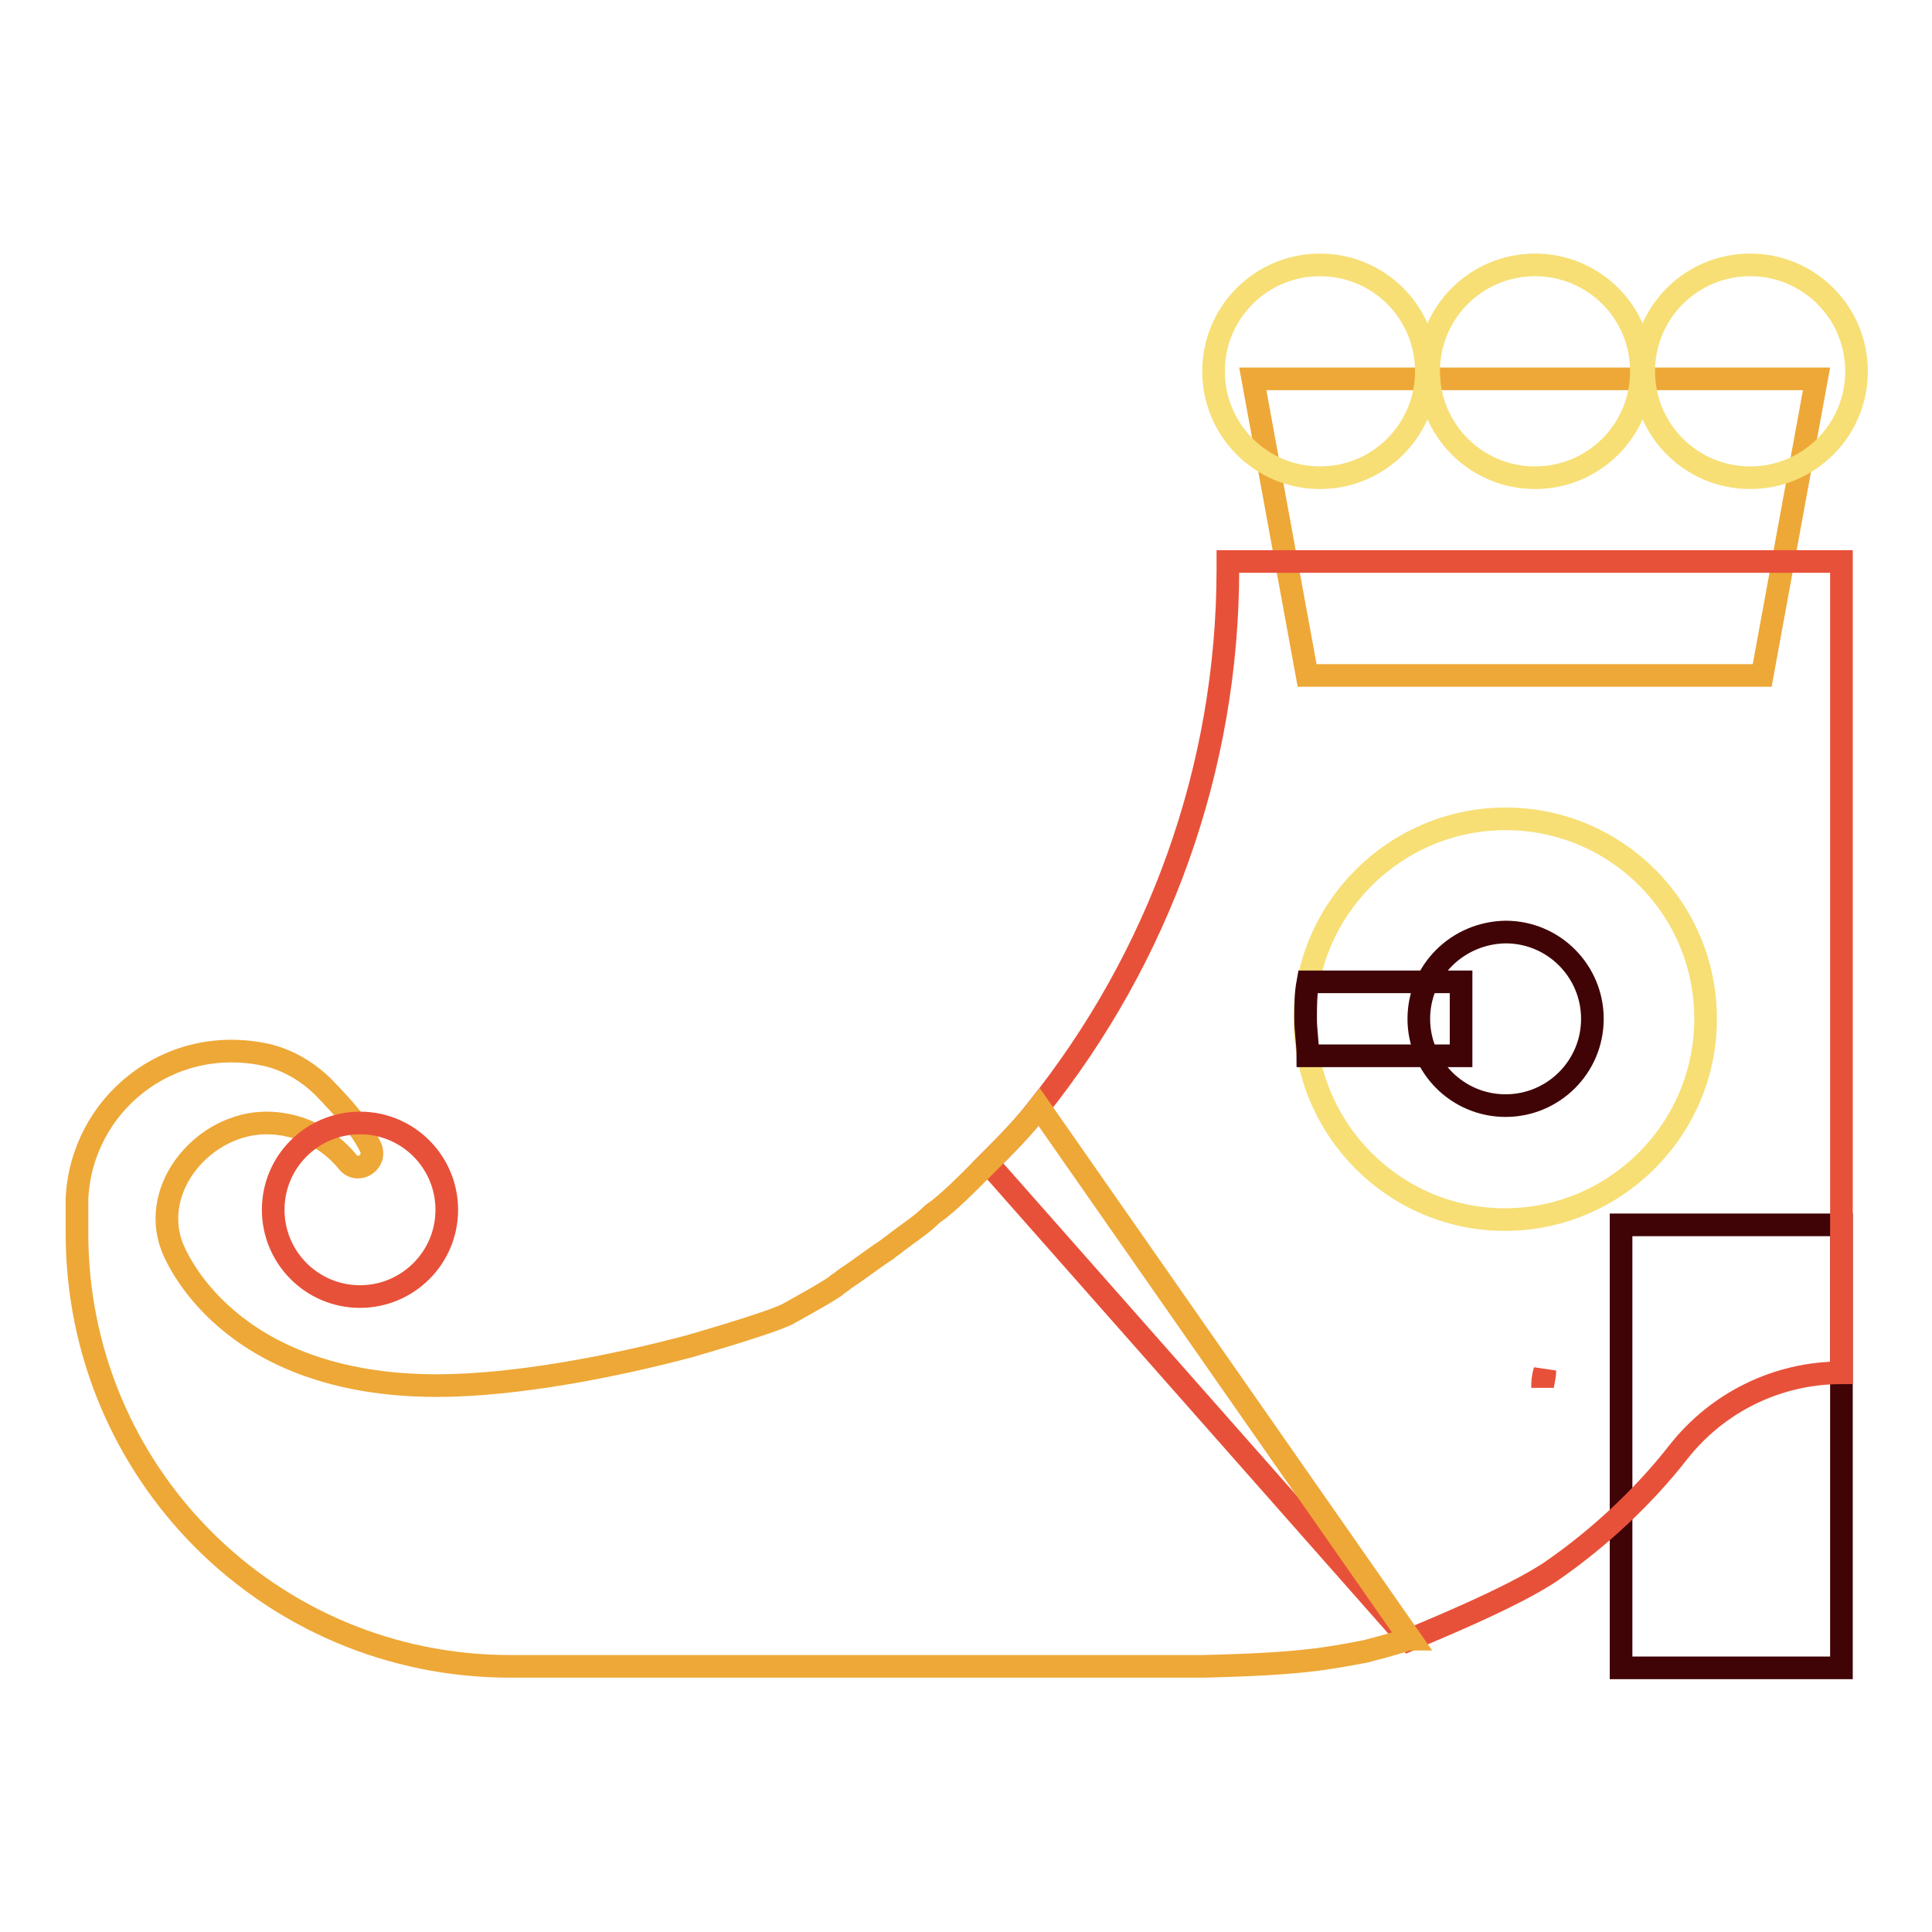 <?xml version="1.0" encoding="utf-8"?>
<!-- Svg Vector Icons : http://www.onlinewebfonts.com/icon -->
<!DOCTYPE svg PUBLIC "-//W3C//DTD SVG 1.1//EN" "http://www.w3.org/Graphics/SVG/1.1/DTD/svg11.dtd">
<svg version="1.1" xmlns="http://www.w3.org/2000/svg" xmlns:xlink="http://www.w3.org/1999/xlink" x="0px" y="0px" viewBox="0 0 256 256" enable-background="new 0 0 256 256" xml:space="preserve">
<g> <path stroke-width="3" fill-opacity="0" stroke="#400406"  d="M214.9,162.3H244v58.7h-29.2V162.3z"/> <path stroke-width="3" fill-opacity="0" stroke="#eea837"  d="M233.5,89.5h-60.3L166,50.2h74.7L233.5,89.5z"/> <path stroke-width="3" fill-opacity="0" stroke="#e85139"  d="M186.7,217.3c1.6-0.7,13.8-5.6,19-9.2c6.2-4.3,12.1-9.8,16.7-15.7c5.2-6.6,13.1-10.5,21.6-10.5V74.4h-81.3 v1c0,26.5-9.2,51.5-25.2,71.5c-2,2.6-4.3,4.9-6.6,7.2L186.7,217.3L186.7,217.3z M204.4,183.9c0-0.7,0.3-1.3,0.3-2.3 C204.4,182.6,204.4,183.2,204.4,183.9z"/> <path stroke-width="3" fill-opacity="0" stroke="#eea837"  d="M130.9,154.1l-1.6,1.6c-1.6,1.6-2.9,2.9-4.6,4.3c-0.3,0.3-1,0.7-1.3,1c-1.3,1.3-2.9,2.3-4.6,3.6 c-0.3,0.3-1,0.7-1.3,1c-2,1.3-3.6,2.6-5.6,3.9c-0.3,0.3-1,0.7-1.3,1c-2,1.3-3.9,2.3-6.2,3.6c-1.3,0.7-6.2,2.3-13.1,4.3 c-9.8,2.6-22.9,5.2-33.4,5.2c-27.9,0-34.7-17.4-35.1-18.4c-3-7.9,4.3-16.4,12.5-16.4c4.3,0,8.2,2,10.8,5.2c1.3,1.6,3.9,0,3-2 c-1.3-2.6-3.3-4.9-6.2-7.9c-2-2-4.6-3.6-7.5-4.3c-13.1-2.9-24.6,6.6-25.2,19v4.6c0,31.8,25.6,57.4,57.4,57.4h91.8 c12.8-0.3,16.4-1,21.6-2c0,0,3.9-1,5.6-1.6h0.3l-49.2-70.5C135.5,149.5,133.2,151.8,130.9,154.1L130.9,154.1z"/> <path stroke-width="3" fill-opacity="0" stroke="#f7df76"  d="M160.8,49.2c0,7.8,6.3,14.1,14.1,14.1c7.8,0,14.1-6.3,14.1-14.1s-6.3-14.1-14.1-14.1 C167.1,35.1,160.8,41.4,160.8,49.2z"/> <path stroke-width="3" fill-opacity="0" stroke="#f7df76"  d="M189.3,49.2c0,7.8,6.3,14.1,14.1,14.1s14.1-6.3,14.1-14.1s-6.3-14.1-14.1-14.1S189.3,41.4,189.3,49.2z"/> <path stroke-width="3" fill-opacity="0" stroke="#f7df76"  d="M217.8,49.2c0,7.8,6.3,14.1,14.1,14.1c7.8,0,14.1-6.3,14.1-14.1s-6.3-14.1-14.1-14.1 C224.1,35.1,217.8,41.4,217.8,49.2z"/> <path stroke-width="3" fill-opacity="0" stroke="#f7df76"  d="M172.9,135c0,14.7,11.9,26.6,26.5,26.6S226,149.7,226,135l0,0c0-14.7-11.9-26.5-26.5-26.5 S172.9,120.4,172.9,135L172.9,135z"/> <path stroke-width="3" fill-opacity="0" stroke="#e85139"  d="M36.2,160.3c0,6.3,5.1,11.5,11.5,11.5c6.3,0,11.5-5.1,11.5-11.5c0,0,0,0,0,0c0-6.3-5.1-11.5-11.5-11.5 C41.4,148.8,36.2,153.9,36.2,160.3C36.2,160.3,36.2,160.3,36.2,160.3z"/> <path stroke-width="3" fill-opacity="0" stroke="#400406"  d="M193.6,130.1h-20.3c-0.3,1.6-0.3,3.3-0.3,4.9c0,1.6,0.3,3.3,0.3,4.9h20.3V130.1z"/> <path stroke-width="3" fill-opacity="0" stroke="#400406"  d="M188,135c0,6.3,5.1,11.5,11.5,11.5c6.3,0,11.5-5.1,11.5-11.5c0,0,0,0,0,0c0-6.3-5.1-11.5-11.5-11.5 C193.1,123.6,188,128.7,188,135C188,135,188,135,188,135z"/> <path stroke-width="3" fill-opacity="0" stroke="#e85139"  d="M43.4,96L43.4,96z"/></g>
</svg>